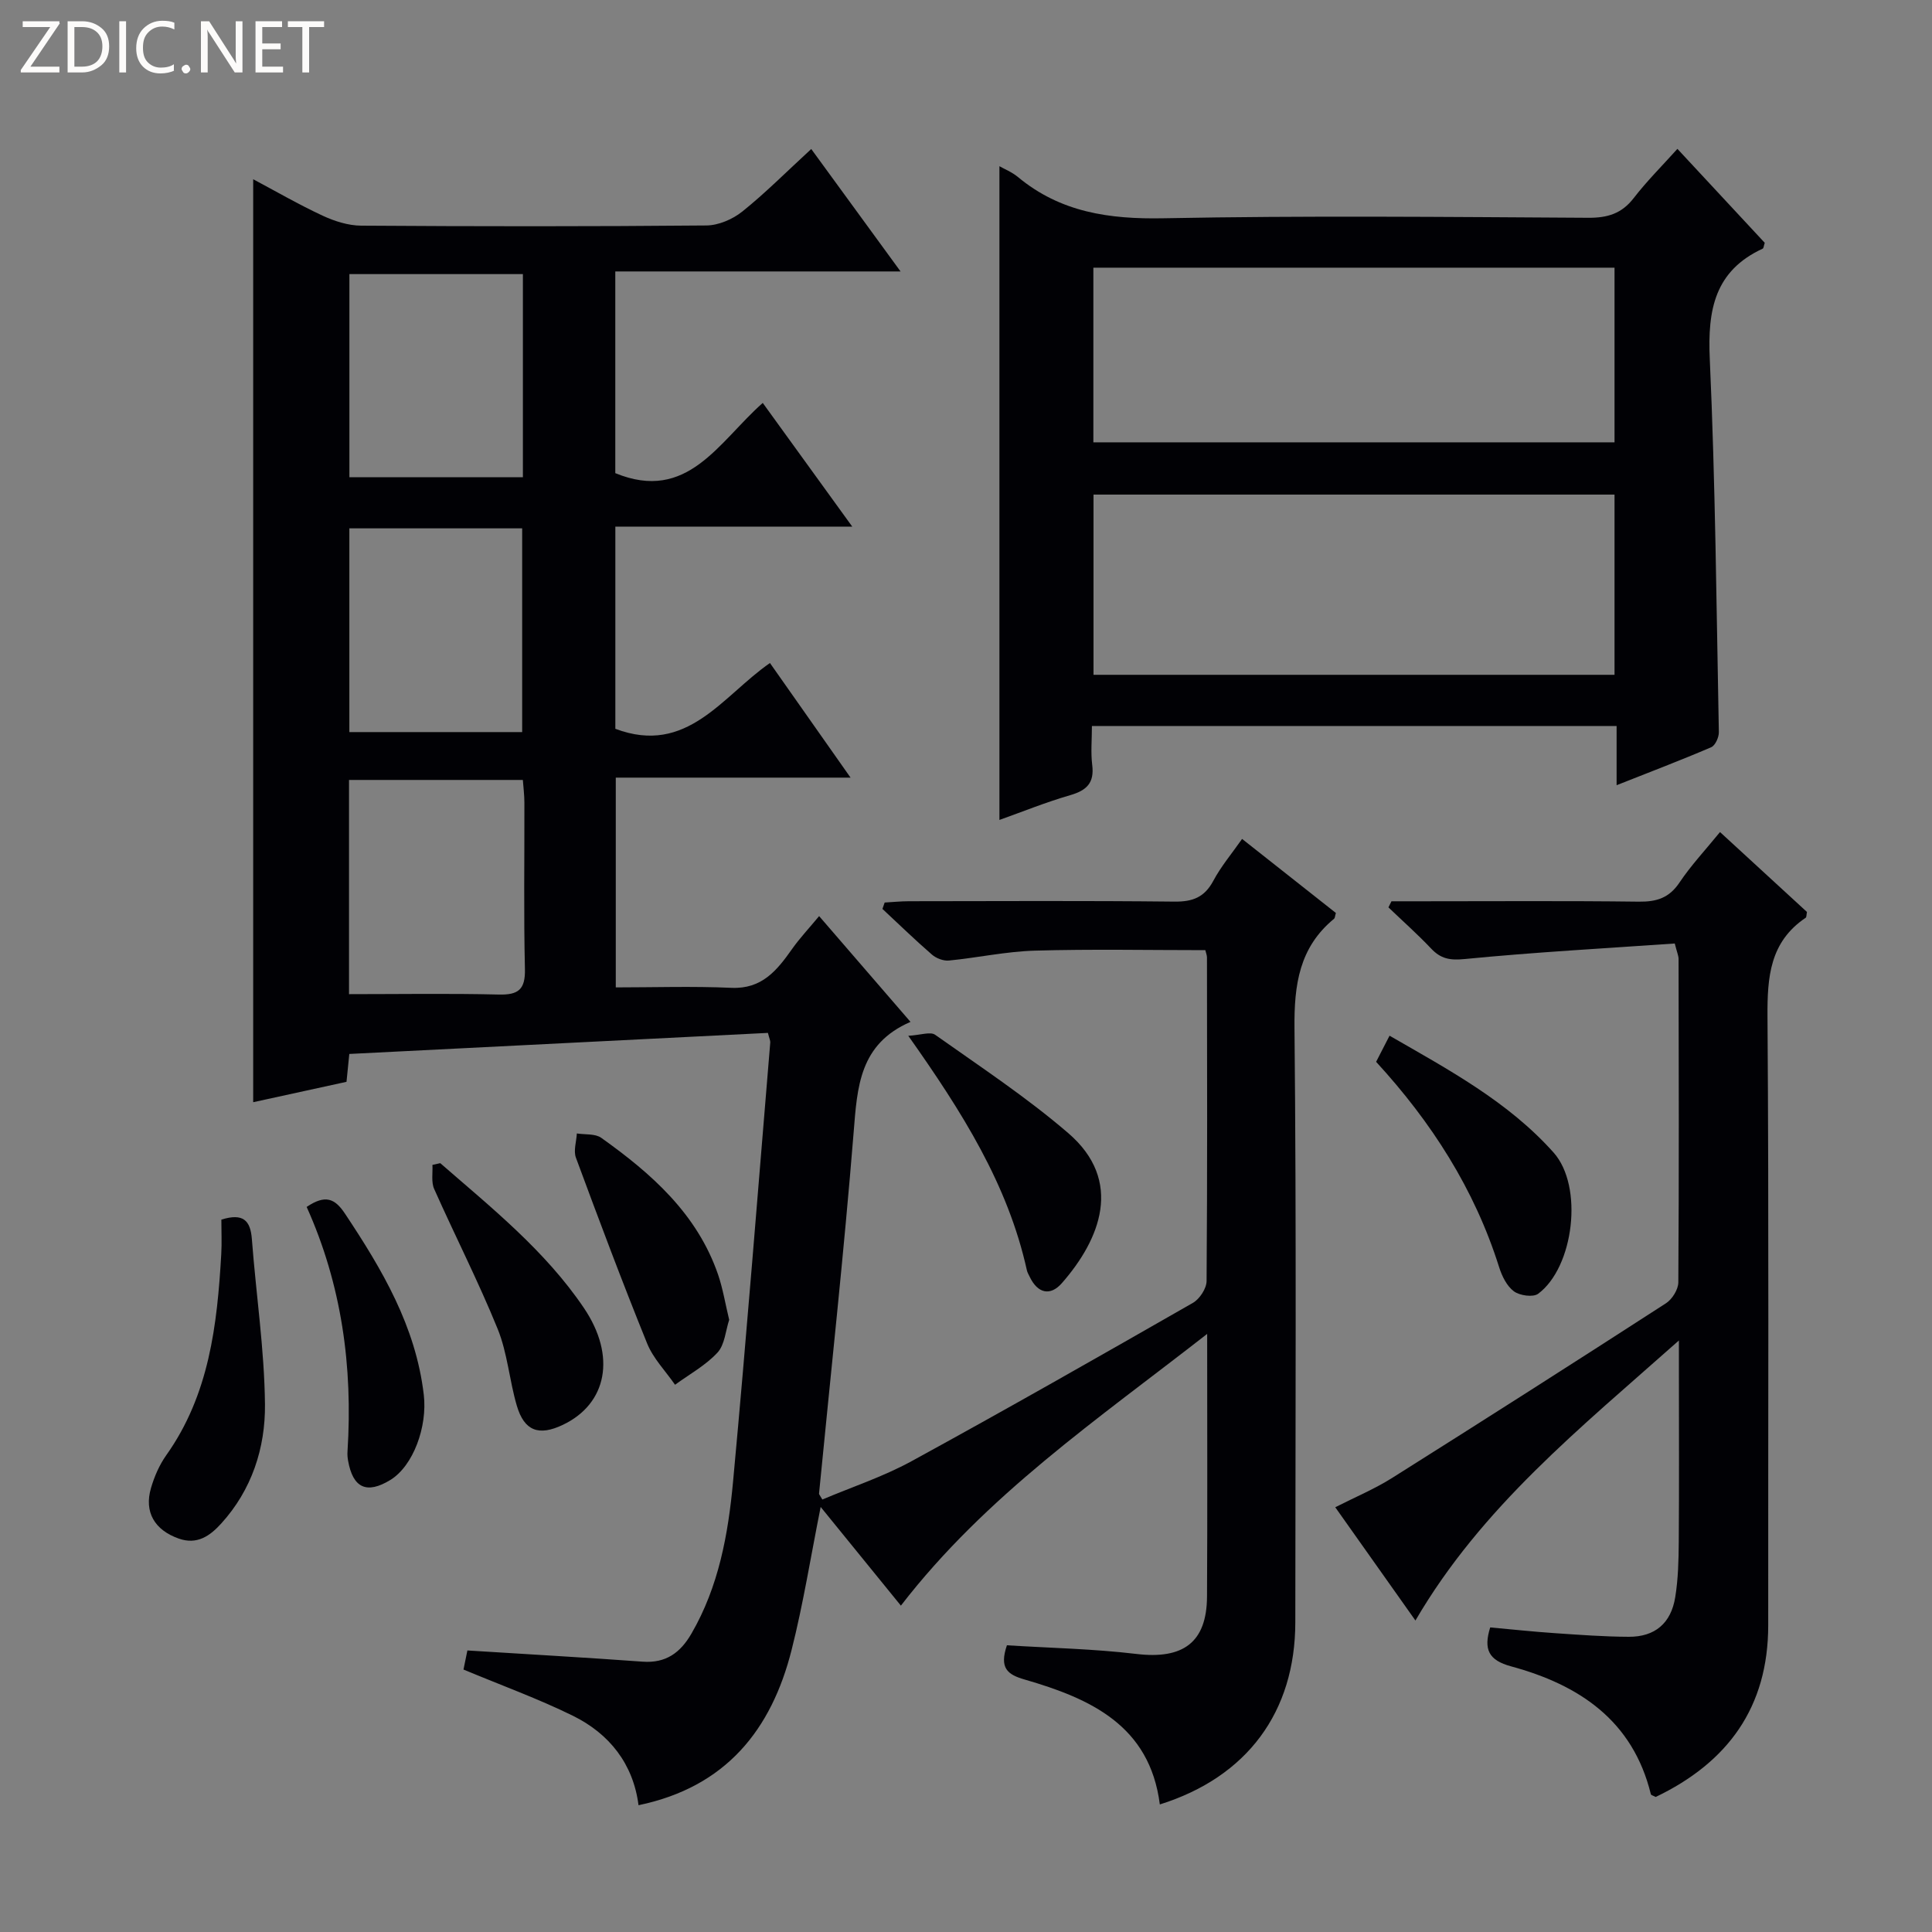 <svg enable-background="new 0 0 400 400" viewBox="0 0 400 400" xmlns="http://www.w3.org/2000/svg"><rect x="0" y="0" width="400" height="400" fill="#808080" stroke="none"/><path d="m12.4 4.8-6.1 9h6v1.2h-8v-.5l6.1-8.9h-5.7v-1.2h7.6v.4z" fill="#fcfbfa"/><path d="m14 15v-10.6h3c1.6 0 2.9.5 4 1.4s1.6 2.2 1.6 3.8-.5 3-1.6 3.9-2.4 1.5-4 1.5zm1.4-9.4v8.2h1.6c1.3 0 2.4-.4 3.1-1.1s1.1-1.8 1.1-3.1-.4-2.3-1.2-3-1.8-1-3.1-1z" fill="#fcfbfa"/><path d="m26.1 4.4v10.6h-1.4v-10.6z" fill="#fcfbfa"/><path d="m36.1 14.6c-.8.4-1.8.6-2.9.6-1.5 0-2.7-.5-3.6-1.4s-1.4-2.2-1.4-3.8c0-1.7.5-3.1 1.5-4.1s2.3-1.6 3.9-1.6c1 0 1.8.1 2.5.4v1.4c-.8-.4-1.6-.6-2.5-.6-1.2 0-2.1.4-2.9 1.2s-1.1 1.8-1.1 3.2c0 1.3.3 2.3 1 3s1.6 1.1 2.7 1.1c1 0 2-.2 2.7-.7v1.3z" fill="#fcfbfa"/><path d="m37.6 14.3c0-.2.1-.5.3-.6s.4-.3.6-.3c.3 0 .5.1.6.3s.3.4.3.6-.1.4-.3.6-.4.3-.6.3c-.3 0-.5-.1-.6-.3s-.3-.4-.3-.6z" fill="#fcfbfa"/><path d="m50.2 15h-1.6l-5.3-8.2c-.2-.2-.3-.5-.4-.7 0 .2.1.7.1 1.5v7.4h-1.4v-10.6h1.7l5.2 8.1c.2.4.4.6.4.7 0-.3-.1-.8-.1-1.5v-7.3h1.4z" fill="#fcfbfa"/><path d="m58.6 15h-5.7v-10.6h5.5v1.2h-4.1v3.4h3.8v1.2h-3.8v3.6h4.3z" fill="#fcfbfa"/><path d="m67.1 5.6h-3.1v9.4h-1.4v-9.4h-3v-1.2h7.5z" fill="#fcfbfa"/><g fill="#010105"><path d="m208.47 340.64c8.95.56 17.92.73 26.79 1.79 9.67 1.16 14.59-2.35 14.64-11.89.1-17.64.03-35.29.03-54.37-22.75 17.76-45.8 33.43-63.41 56.26-5.44-6.69-10.9-13.41-16.61-20.43-2.06 10.29-3.6 20.06-6.02 29.61-4.18 16.53-13.59 28.38-31.69 32.14-1.09-8.52-5.99-14.78-13.61-18.53-7.1-3.49-14.59-6.21-22.63-9.56.18-.89.55-2.68.81-3.95 12.48.79 24.39 1.45 36.28 2.32 4.82.35 7.81-1.85 10.1-5.8 5.65-9.73 7.61-20.55 8.62-31.45 2.81-30.28 5.18-60.6 7.7-90.9.04-.45-.21-.93-.48-2.03-28.78 1.45-57.59 2.9-86.67 4.36-.19 1.89-.35 3.49-.58 5.77-6.3 1.38-12.81 2.8-19.32 4.22 0-63.9 0-127.29 0-191.09 4.75 2.53 9.45 5.25 14.37 7.54 2.46 1.14 5.29 2.05 7.97 2.07 23.83.16 47.66.18 71.49-.04 2.51-.02 5.43-1.28 7.42-2.87 4.79-3.84 9.14-8.23 14.29-12.96 6.07 8.33 11.97 16.41 18.49 25.35-20.12 0-39.44 0-59.06 0v41.76c14.98 6.15 21.36-6.43 30.53-14.54 6.08 8.4 12.03 16.62 18.53 25.61-16.91 0-32.82 0-49.05 0v41.86c14.88 5.61 22.16-6.8 32.01-13.62 5.53 7.86 10.84 15.41 16.69 23.73-16.72 0-32.45 0-48.61 0v43.43c7.85 0 15.91-.27 23.94.09 6.32.28 9.43-3.61 12.54-8.01 1.62-2.3 3.57-4.36 5.62-6.84 6.21 7.19 12.27 14.2 18.92 21.9-10.58 4.58-11.02 13.46-11.77 22.84-2.01 24.98-4.74 49.9-7.17 74.84-.01.13.16.29.69 1.21 6.09-2.58 12.56-4.71 18.44-7.92 19.56-10.69 38.92-21.72 58.27-32.79 1.4-.8 2.83-2.98 2.84-4.53.17-22.33.11-44.66.08-66.99 0-.47-.21-.94-.34-1.51-11.8 0-23.56-.24-35.3.1-5.94.17-11.85 1.47-17.79 2.05-1.13.11-2.62-.46-3.5-1.22-3.52-3.05-6.86-6.3-10.26-9.47.15-.44.31-.88.46-1.32 1.67-.09 3.34-.27 5.01-.27 18.33-.02 36.67-.12 55 .08 3.77.04 6.21-.9 8.03-4.3 1.61-3.02 3.87-5.69 5.96-8.68 6.75 5.33 13.13 10.37 19.42 15.33-.19.62-.18 1.04-.38 1.2-7.22 5.95-8.28 13.68-8.19 22.66.41 40.99.19 81.99.17 122.99-.01 18.56-9.96 32.05-28.05 37.72-2.08-16.39-14.42-21.93-27.98-25.86-3.59-1.03-5.28-2.38-3.68-7.09zm-136.21-134.81c10.51 0 20.76-.17 31 .08 4.07.1 5.52-1.04 5.42-5.29-.27-11.47-.08-22.96-.11-34.44 0-1.59-.21-3.18-.32-4.7-12.32 0-24.07 0-35.99 0zm36-107.02c0-14.06 0-27.92 0-42.06-12.2 0-24.07 0-35.92 0v42.06zm-.15 52.76c0-14.26 0-28.26 0-42.18-12.24 0-23.99 0-35.78 0v42.18z"/><path d="m334.7 162.57c0-4.48 0-8.22 0-12.26-36.43 0-72.28 0-108.63 0 0 2.82-.26 5.48.06 8.06.47 3.71-1.13 5.27-4.55 6.26-5.08 1.47-10.01 3.48-14.66 5.13 0-45.18 0-90.28 0-135.35 1 .58 2.58 1.2 3.82 2.23 8.82 7.33 18.93 8.77 30.17 8.55 29.3-.57 58.62-.27 87.93-.1 4 .02 6.92-.86 9.41-4.09 2.73-3.53 5.92-6.71 9.04-10.18 6.22 6.69 12.2 13.13 18.08 19.45-.2.61-.22 1.11-.42 1.21-9.96 4.6-11.42 12.69-10.96 22.8 1.16 25.74 1.38 51.53 1.88 77.3.02 1.07-.74 2.76-1.59 3.13-6.22 2.67-12.54 5.07-19.58 7.86zm-.43-60.17c-36.23 0-72.1 0-107.87 0v37.31h107.87c0-12.48 0-24.73 0-37.31zm0-46.98c-36.16 0-71.99 0-107.9 0v36.16h107.9c0-12.26 0-24.16 0-36.16z"/><path d="m346.74 195.34c-14.45 1.01-29.01 1.8-43.5 3.22-3.07.3-4.94-.05-6.95-2.18-2.81-2.97-5.88-5.69-8.83-8.52.21-.42.42-.84.63-1.26h6.25c15 0 30-.11 44.99.08 3.66.04 6.26-.77 8.39-3.96 2.38-3.55 5.34-6.71 8.39-10.45 6.21 5.71 12.16 11.18 18 16.54-.12.62-.08 1.08-.26 1.2-7.43 5-7.96 12.27-7.91 20.48.3 41.99.12 83.98.15 125.97.01 17.05-8.4 28.44-23.29 35.58-.48-.26-.96-.36-1.01-.57-3.74-15.29-14.87-22.65-28.94-26.47-4.65-1.26-5.74-3.51-4.32-8.06 4.43.4 8.84.88 13.27 1.18 5.14.35 10.29.74 15.43.76 5.4.02 8.74-2.79 9.61-8.21.61-3.75.7-7.61.73-11.42.09-11.66.03-23.33.03-34.99 0-1.75 0-3.51 0-6.73-20.52 18.23-40.82 34.46-54.55 57.98-5.48-7.74-10.89-15.38-16.6-23.45 4.15-2.11 8.11-3.77 11.7-6.02 18.99-11.96 37.92-24.03 56.77-36.21 1.29-.83 2.55-2.86 2.56-4.34.15-22.33.09-44.66.05-66.98-.01-.63-.3-1.26-.79-3.17z"/><path d="m284.91 219.84c.89-1.74 1.7-3.32 2.78-5.41 12.24 7.05 24.57 13.66 33.97 24.2 6.23 6.99 4.2 23.73-3.2 29.23-1.05.78-3.83.38-5.03-.51-1.47-1.09-2.48-3.17-3.06-5.02-5.09-16.14-13.99-30-25.46-42.49z"/><path d="m45.83 252.51c4.54-1.42 6.03.19 6.32 4.06.86 11.4 2.59 22.78 2.71 34.18.09 9.03-2.73 17.73-9.08 24.7-2.29 2.52-4.96 4.45-8.79 3.09-4.97-1.76-7.2-5.48-5.72-10.49.69-2.35 1.72-4.74 3.13-6.73 8.91-12.53 10.57-26.98 11.41-41.68.13-2.29.02-4.61.02-7.13z"/><path d="m188.05 214.45c2.53-.14 4.57-.91 5.56-.21 9.33 6.6 18.92 12.93 27.56 20.36 11.5 9.89 6.63 21.99-1.32 31.06-2.4 2.74-5.02 2.13-6.66-1.31-.21-.45-.49-.89-.59-1.37-3.92-17.73-13.37-32.72-24.55-48.53z"/><path d="m91.15 240.82c10.64 9.26 21.73 18.13 29.74 29.98 6.75 9.98 4.78 19.84-4.34 24.19-4.99 2.38-8 1.3-9.55-3.96-1.54-5.23-1.93-10.88-3.96-15.88-3.99-9.82-8.84-19.3-13.15-28.99-.64-1.43-.27-3.31-.36-4.98.54-.13 1.08-.25 1.62-.36z"/><path d="m150.97 273.26c-.75 2.26-.91 5.15-2.43 6.79-2.46 2.65-5.81 4.48-8.78 6.65-1.97-2.85-4.53-5.45-5.79-8.58-5.15-12.71-9.97-25.56-14.73-38.43-.54-1.45.1-3.34.19-5.02 1.71.27 3.8.01 5.06.91 10.39 7.4 19.83 15.72 24.17 28.28 1.01 2.96 1.51 6.09 2.31 9.4z"/><path d="m63.49 249.88c3.88-2.61 5.84-1.76 7.94 1.4 7.68 11.55 14.65 23.31 16.31 37.49.78 6.61-2.18 14.73-6.92 17.64-4.88 2.98-7.74 1.69-8.75-3.97-.12-.65-.17-1.33-.12-1.99 1.11-17.49-1.2-34.44-8.46-50.57z"/></g></svg>